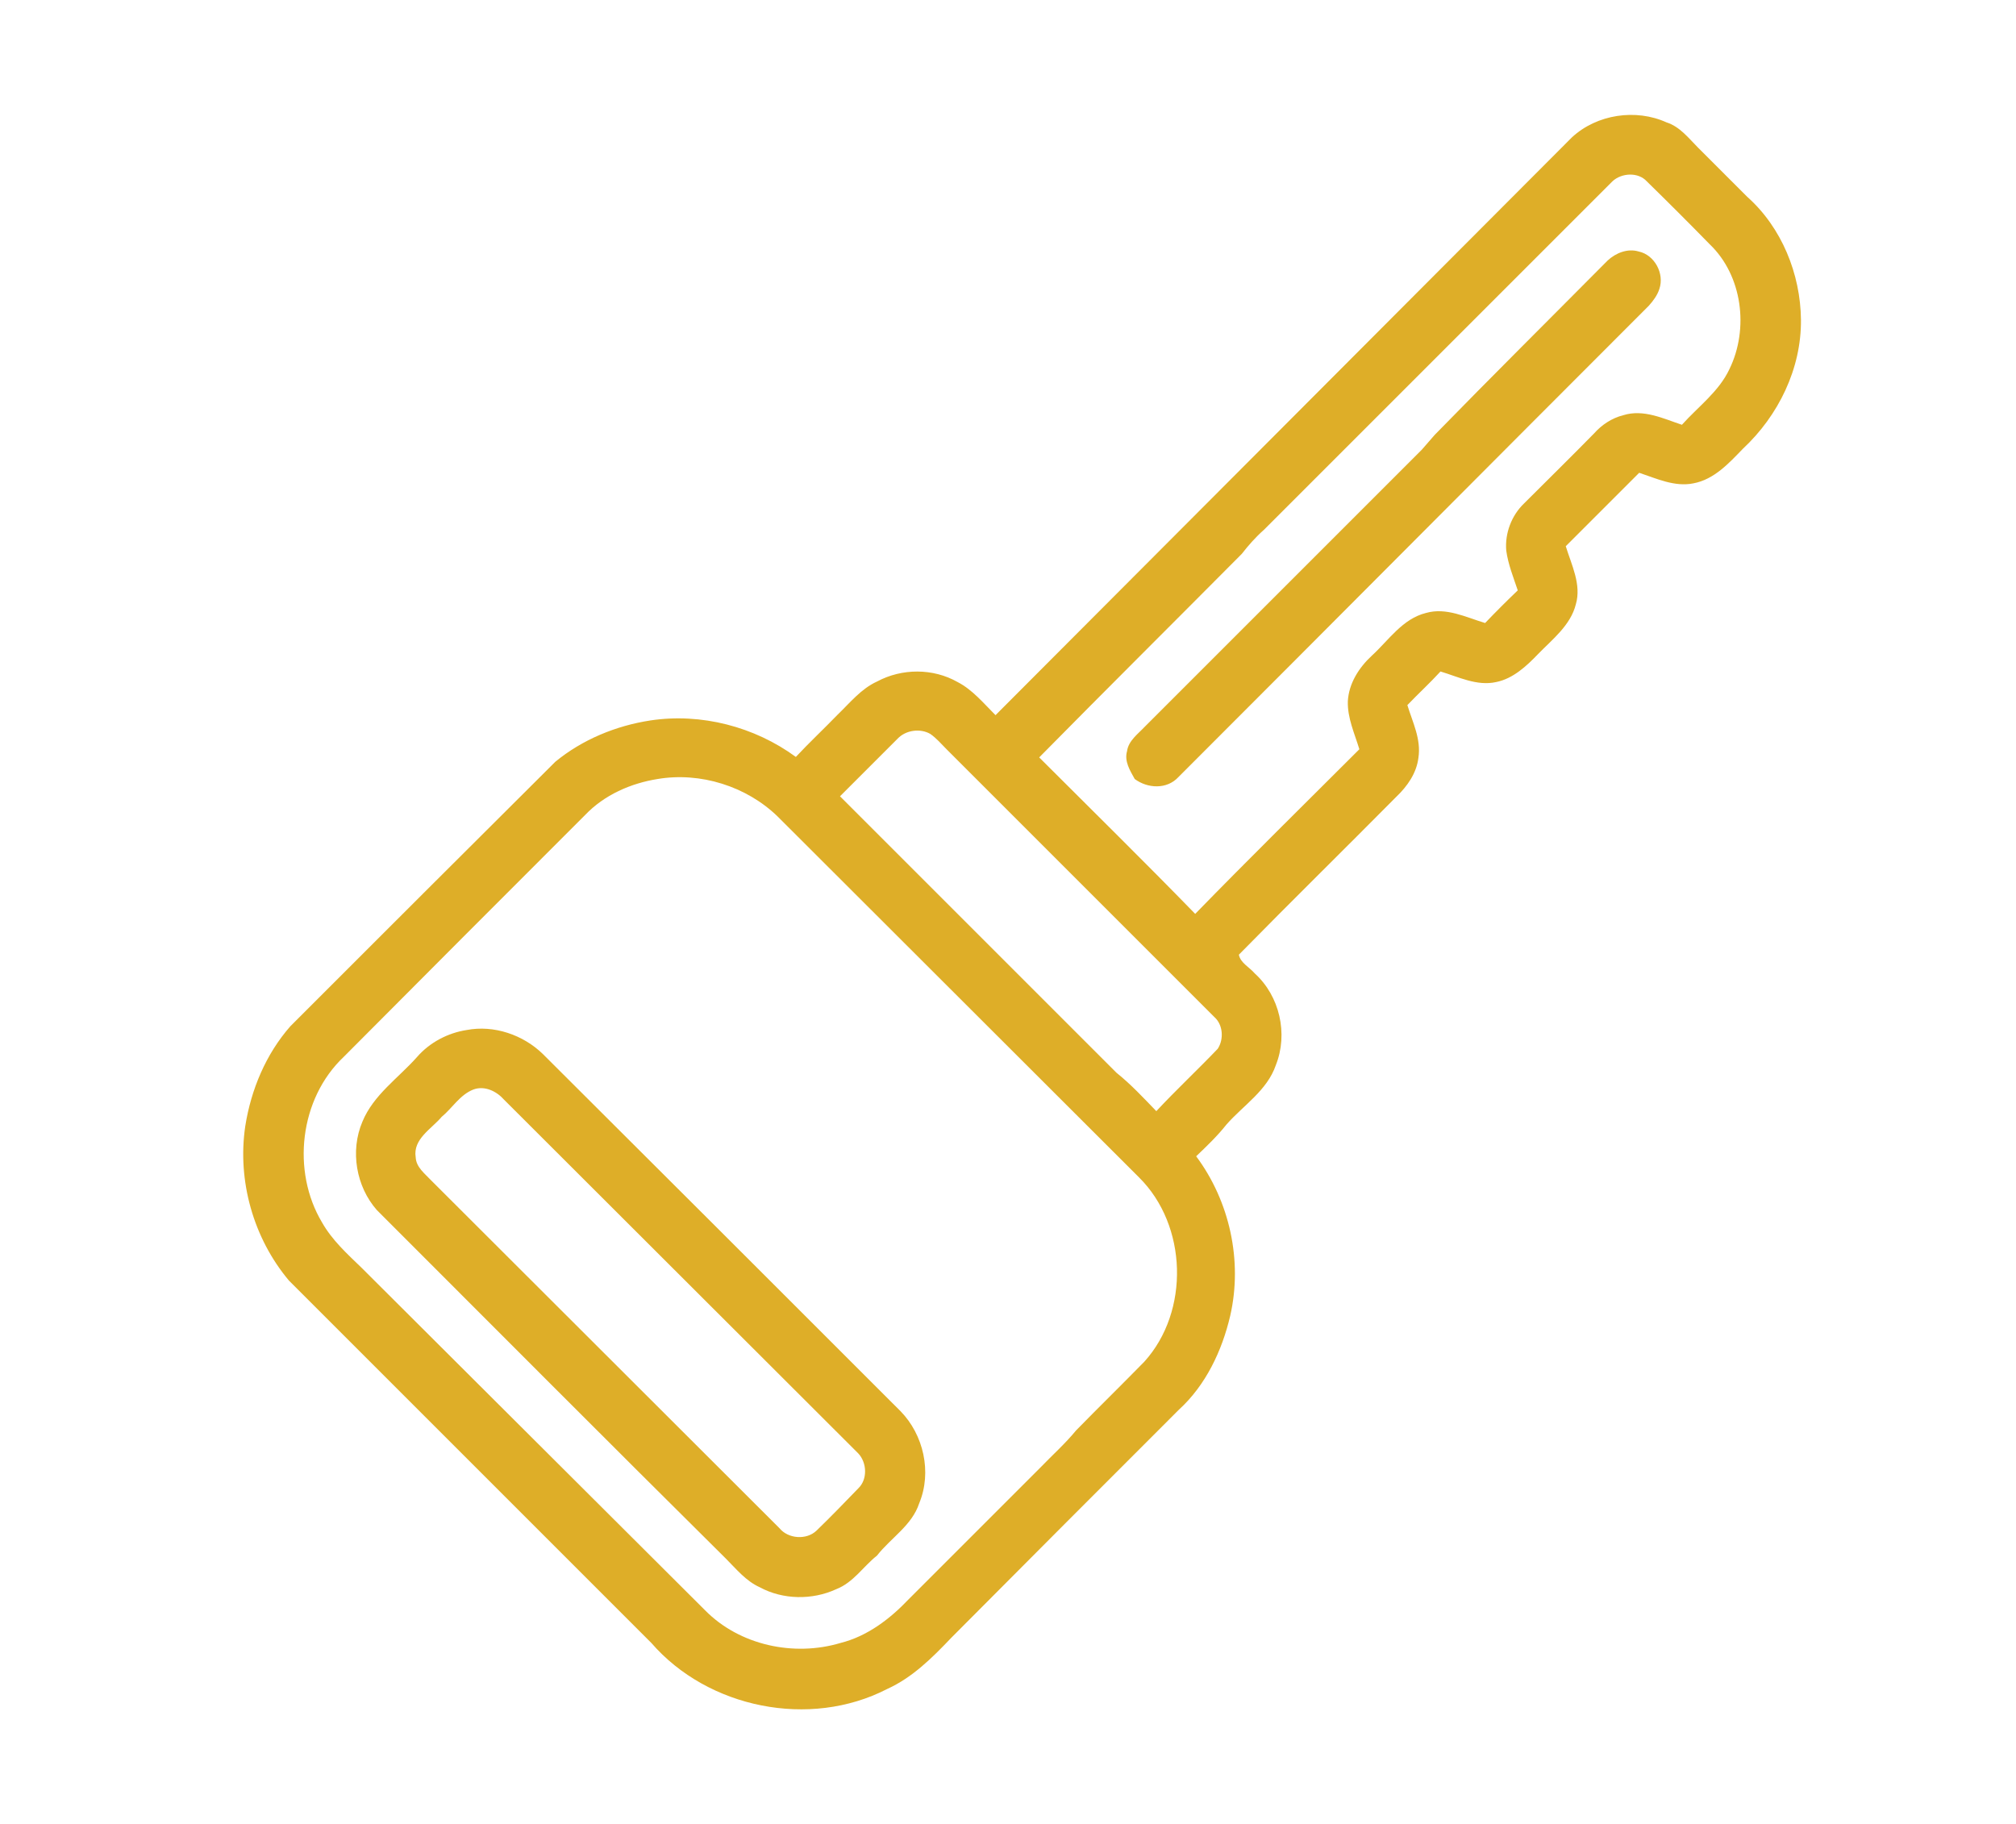<?xml version="1.0" encoding="UTF-8"?> <svg xmlns="http://www.w3.org/2000/svg" xmlns:xlink="http://www.w3.org/1999/xlink" version="1.1" id="Layer_1" x="0px" y="0px" viewBox="0 0 42 38" style="enable-background:new 0 0 42 38;" xml:space="preserve"> <style type="text/css"> .st0{fill:none;} .st1{fill:#DEAE28;} </style> <rect y="0" class="st0" width="42" height="38"></rect> <path class="st1" d="M32.75,2.86c0.52-0.48,1.33-0.6,1.97-0.31c0.28,0.09,0.46,0.33,0.66,0.53c0.34,0.34,0.68,0.68,1.02,1.02 c0.72,0.64,1.11,1.61,1.12,2.56c0.01,1.02-0.47,2-1.21,2.69c-0.29,0.3-0.6,0.64-1.03,0.72c-0.39,0.08-0.77-0.1-1.13-0.22 c-0.51,0.51-1.02,1.02-1.53,1.53c0.12,0.39,0.33,0.8,0.21,1.21c-0.11,0.44-0.49,0.73-0.79,1.04c-0.24,0.25-0.52,0.51-0.87,0.58 c-0.4,0.09-0.79-0.11-1.16-0.22c-0.22,0.24-0.46,0.46-0.69,0.7c0.11,0.36,0.29,0.71,0.23,1.1c-0.04,0.32-0.23,0.59-0.46,0.81 c-1.09,1.1-2.2,2.19-3.28,3.29c0.03,0.17,0.22,0.26,0.33,0.39c0.52,0.47,0.7,1.26,0.44,1.91c-0.18,0.53-0.68,0.84-1.03,1.24 c-0.19,0.24-0.41,0.45-0.63,0.66c0.7,0.94,0.97,2.18,0.71,3.32c-0.17,0.73-0.51,1.45-1.07,1.96c-1.58,1.58-3.17,3.17-4.74,4.75 c-0.4,0.42-0.81,0.83-1.34,1.07c-1.61,0.83-3.73,0.4-4.91-0.96c-2.52-2.52-5.04-5.04-7.55-7.55c-0.74-0.88-1.08-2.08-0.91-3.22 c0.12-0.76,0.43-1.5,0.94-2.08c1.84-1.84,3.68-3.68,5.52-5.51c0.56-0.46,1.26-0.75,1.98-0.86c1.06-0.16,2.17,0.13,3.03,0.76 c0.28-0.3,0.58-0.58,0.87-0.88c0.26-0.25,0.49-0.54,0.82-0.69c0.52-0.28,1.17-0.28,1.68,0.01c0.31,0.16,0.54,0.44,0.79,0.69 C24.75,10.88,28.75,6.87,32.75,2.86 M33.59,3.78c-2.42,2.42-4.84,4.84-7.26,7.26c-0.17,0.15-0.32,0.32-0.46,0.5 c-1.41,1.42-2.82,2.82-4.22,4.24c1.09,1.09,2.18,2.16,3.25,3.26c1.13-1.16,2.28-2.29,3.42-3.43c-0.1-0.33-0.25-0.65-0.24-1 c0.02-0.37,0.23-0.7,0.5-0.95c0.35-0.32,0.64-0.77,1.13-0.89c0.42-0.12,0.83,0.09,1.23,0.21c0.22-0.23,0.45-0.46,0.68-0.68 c-0.09-0.27-0.2-0.54-0.24-0.83c-0.03-0.36,0.11-0.73,0.37-0.98c0.49-0.49,0.98-0.97,1.46-1.46c0.16-0.18,0.37-0.32,0.61-0.38 c0.42-0.13,0.83,0.07,1.22,0.2c0.34-0.38,0.77-0.69,0.99-1.16c0.41-0.84,0.27-1.95-0.41-2.6c-0.43-0.44-0.87-0.88-1.31-1.31 C34.13,3.58,33.78,3.6,33.59,3.78 M18.7,15.39c-0.4,0.4-0.8,0.8-1.2,1.2c1.92,1.92,3.84,3.84,5.76,5.76c0.3,0.24,0.56,0.52,0.83,0.8 c0.42-0.45,0.86-0.86,1.28-1.3c0.13-0.2,0.11-0.5-0.07-0.66c-1.86-1.86-3.72-3.72-5.58-5.58c-0.11-0.11-0.21-0.23-0.34-0.32 C19.17,15.17,18.87,15.21,18.7,15.39 M13.7,16.23c-0.56,0.09-1.11,0.33-1.51,0.75c-1.68,1.68-3.36,3.36-5.03,5.04 c-0.92,0.87-1.09,2.38-0.45,3.45c0.21,0.37,0.52,0.65,0.82,0.94c2.39,2.38,4.77,4.76,7.16,7.14c0.72,0.73,1.85,0.97,2.82,0.68 c0.56-0.14,1.03-0.5,1.42-0.91c0.91-0.91,1.83-1.83,2.74-2.74c0.25-0.26,0.52-0.5,0.75-0.78c0.47-0.48,0.95-0.95,1.42-1.43 c0.95-1.05,0.9-2.84-0.11-3.84c-2.51-2.51-5.02-5.01-7.53-7.52C15.55,16.38,14.59,16.08,13.7,16.23 M33.49,5.43 c0.17-0.16,0.42-0.26,0.65-0.19c0.33,0.07,0.54,0.46,0.43,0.78c-0.04,0.13-0.13,0.25-0.22,0.35c-3.27,3.27-6.53,6.55-9.8,9.82 c-0.24,0.26-0.64,0.24-0.91,0.04c-0.1-0.18-0.22-0.37-0.16-0.58c0.03-0.22,0.23-0.36,0.37-0.51c1.92-1.92,3.85-3.85,5.77-5.77 c0.09-0.1,0.18-0.21,0.27-0.31C31.08,7.84,32.29,6.64,33.49,5.43 M9.72,21.46c0.57-0.11,1.18,0.1,1.59,0.5 c2.49,2.48,4.97,4.96,7.45,7.44c0.48,0.49,0.66,1.27,0.39,1.92c-0.15,0.46-0.59,0.72-0.88,1.09c-0.29,0.23-0.49,0.56-0.85,0.7 c-0.5,0.23-1.11,0.22-1.59-0.04c-0.29-0.13-0.49-0.38-0.71-0.6c-2.43-2.41-4.85-4.84-7.27-7.26c-0.43-0.49-0.56-1.23-0.3-1.84 c0.23-0.56,0.75-0.91,1.14-1.35C8.95,21.72,9.33,21.52,9.72,21.46 M9.86,22.7c-0.28,0.11-0.44,0.39-0.66,0.57 c-0.21,0.25-0.6,0.46-0.54,0.84c0.01,0.21,0.19,0.34,0.32,0.48c2.42,2.42,4.84,4.83,7.26,7.25c0.18,0.22,0.56,0.25,0.77,0.05 c0.3-0.29,0.58-0.58,0.87-0.88c0.2-0.19,0.18-0.54,0-0.73c-2.46-2.46-4.92-4.91-7.38-7.37C10.35,22.74,10.1,22.61,9.86,22.7 L9.86,22.7z"></path> </svg> 